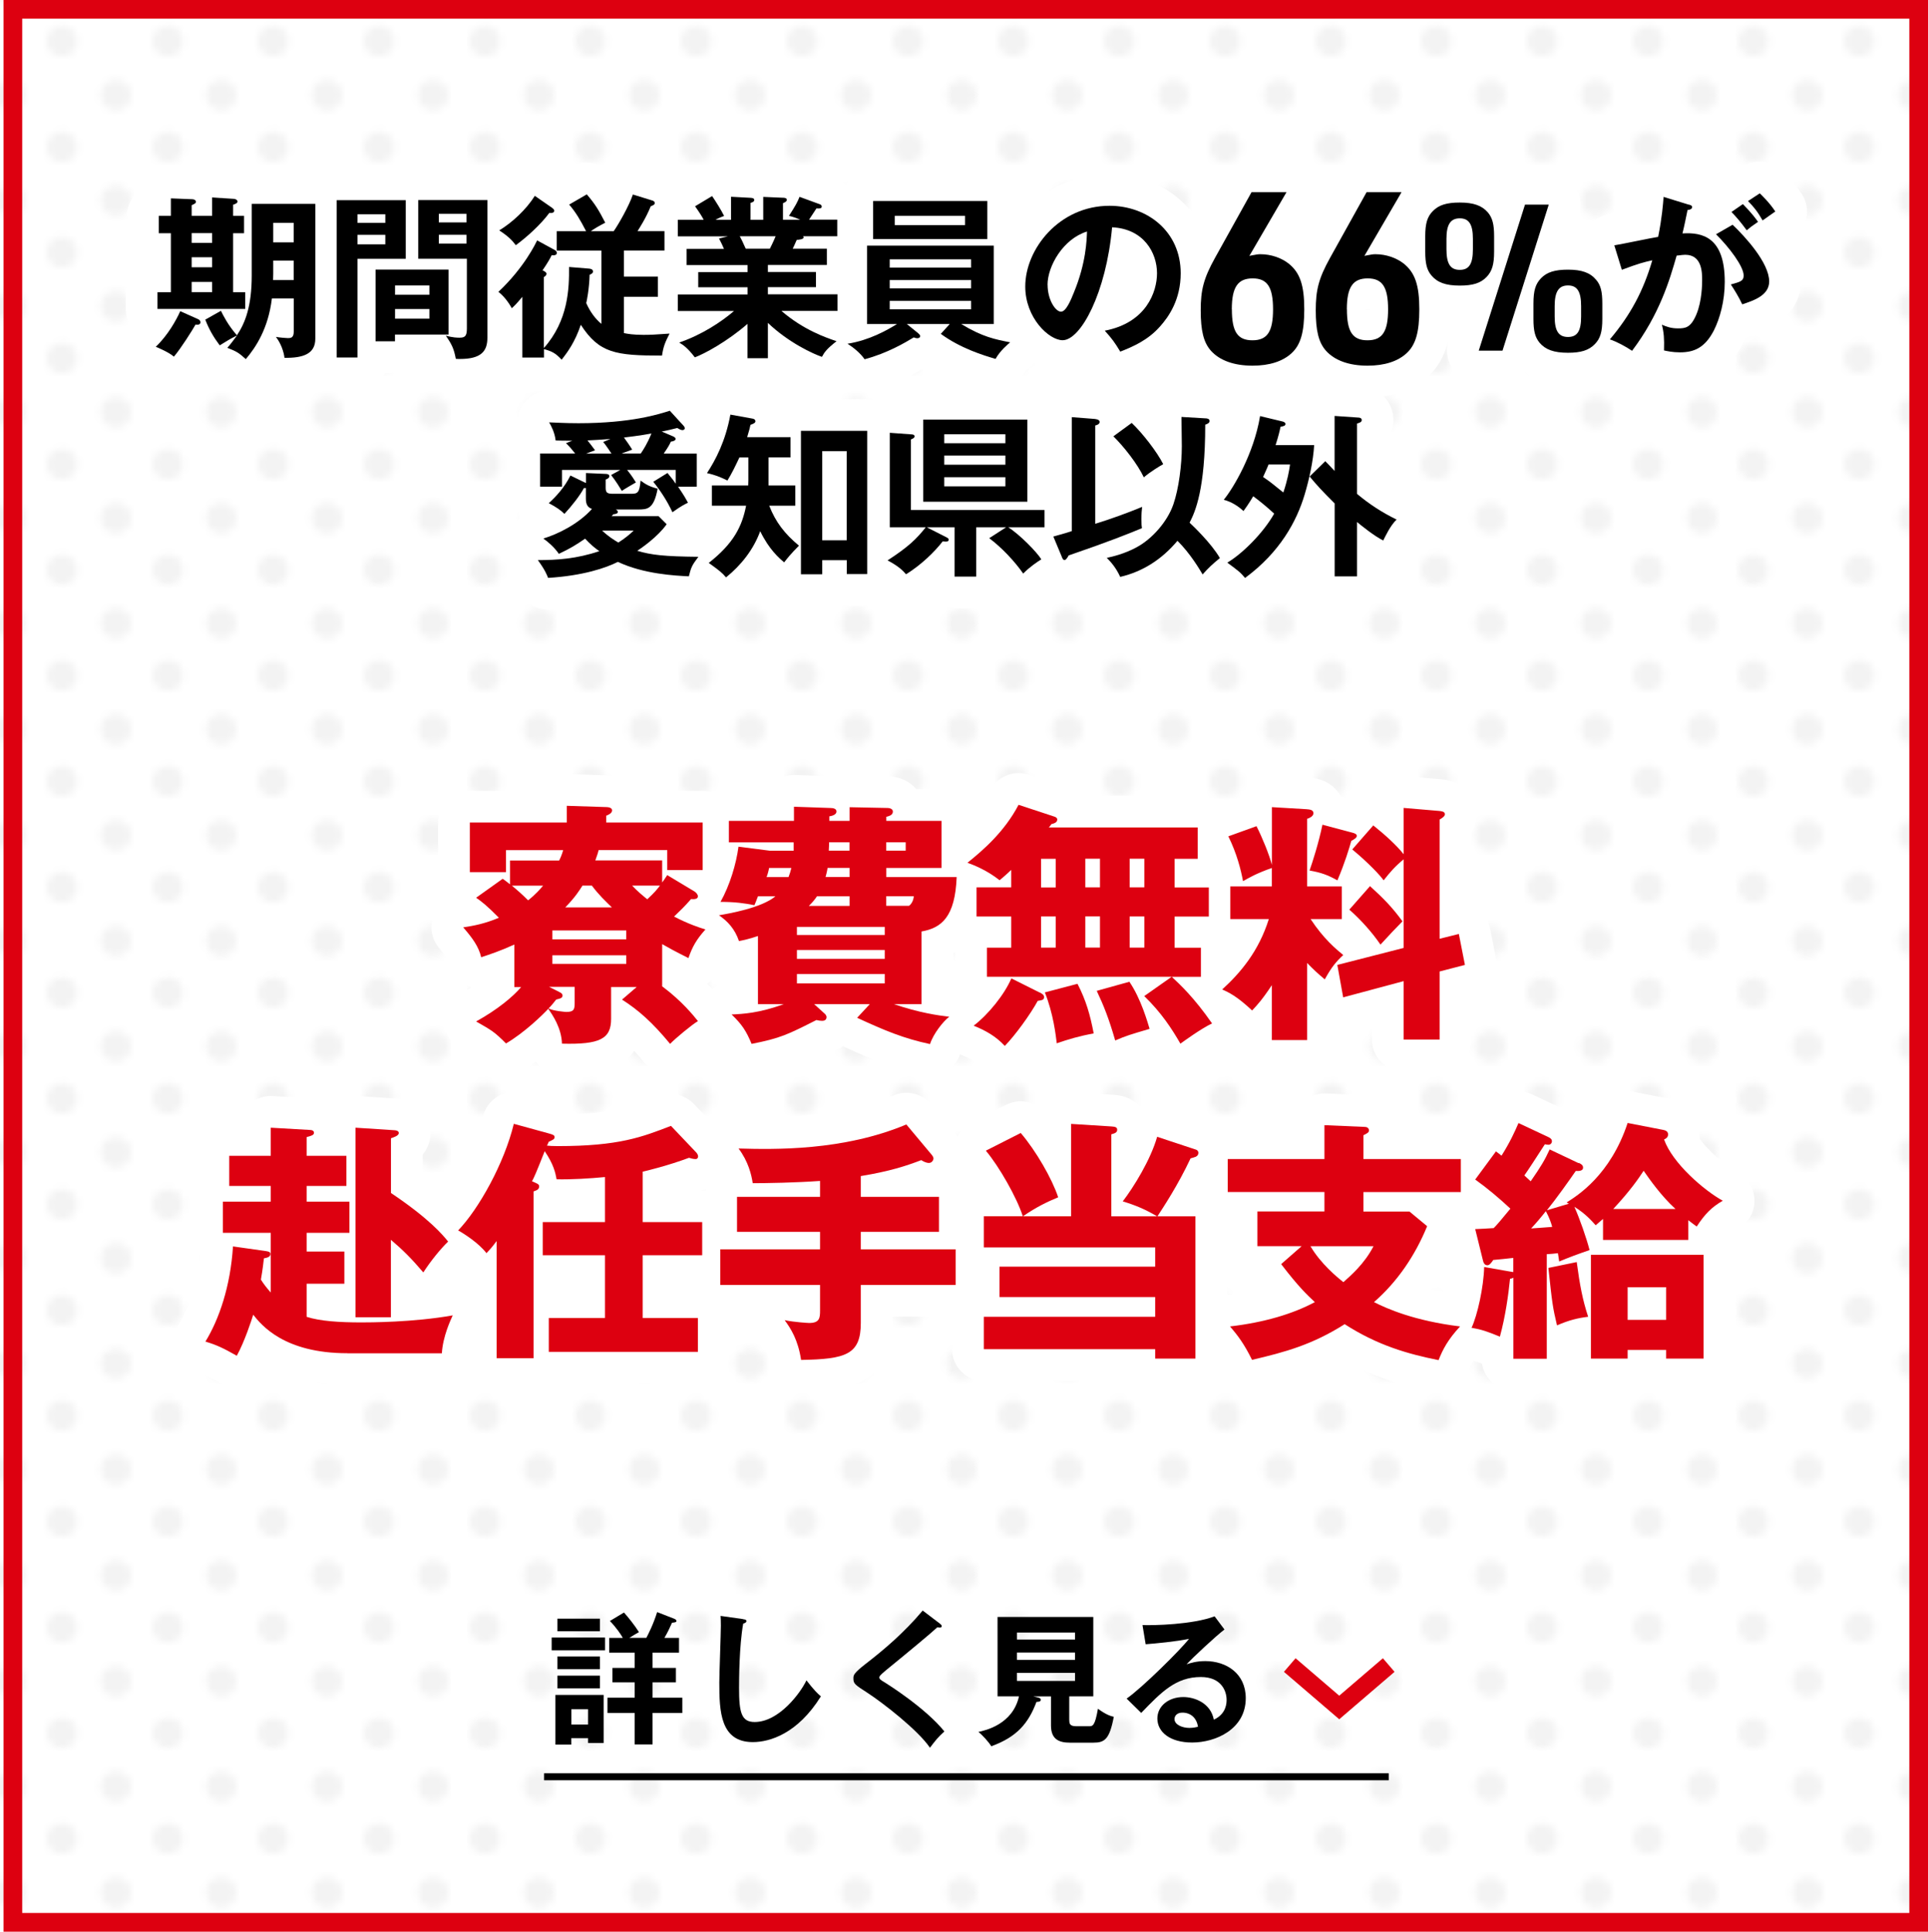 <?xml version="1.0" encoding="UTF-8"?><svg id="_イヤー_2" xmlns="http://www.w3.org/2000/svg" xmlns:xlink="http://www.w3.org/1999/xlink" viewBox="0 0 273.5 274"><defs><style>.cls-1,.cls-2,.cls-3,.cls-4{fill:none;}.cls-5{opacity:.05;}.cls-6{fill:url(#_規パターンスウォッチ_1);}.cls-7{fill:#dd0010;}.cls-2{stroke:#dd0010;stroke-width:2.54px;}.cls-2,.cls-3{stroke-miterlimit:10;}.cls-3{stroke:#000;stroke-width:.99px;}.cls-4{stroke:#fff;stroke-linejoin:round;stroke-width:9px;}</style><pattern id="_規パターンスウォッチ_1" x="0" y="0" width="14.73" height="14.73" patternTransform="translate(-407.42 699.91)" patternUnits="userSpaceOnUse" viewBox="0 0 14.73 14.73"><g><rect class="cls-1" x="0" y="0" width="14.73" height="14.73"/><path d="M9,10.91c0-1.21,.98-2.18,2.18-2.18s2.18,.98,2.18,2.18-.98,2.18-2.18,2.18-2.18-.98-2.18-2.18Z"/><path d="M3.82,1.36c1.21,0,2.18,.98,2.18,2.18s-.98,2.18-2.18,2.18-2.18-.98-2.18-2.18S2.61,1.36,3.82,1.36Z"/></g></pattern></defs><g id="_イヤー_1-2"><g><g class="cls-5"><rect class="cls-6" width="273" height="274"/></g><g><path d="M85.83,232.28v1.81h-7.57v-1.81h7.57Zm-4.79,14.27v.91h-2.25v-7.04h6.84v6.82h-2.21v-.69h-2.37Zm4.06-16.95v1.79h-6.03v-1.79h6.03Zm0,5.36v1.81h-6.03v-1.81h6.03Zm0,2.72v1.81h-6.03v-1.81h6.03Zm-1.68,6.94v-2.17h-2.37v2.17h2.37Zm8.26-12.28c.26-.49,1.01-1.95,1.54-3.67l2.39,.93c.06,.02,.35,.14,.35,.32s-.14,.2-.63,.26c-.32,.73-.63,1.38-1.08,2.15h2.07v2.09h-3.75v2.17h3.31v2.05h-3.31v2.17h4.22v2.17h-4.22v4.46h-2.54v-4.46h-3.86v-2.17h3.86v-2.17h-3.15v-2.05h3.15v-2.17h-3.61v-2.09h1.93c-.26-.47-.87-1.4-1.83-2.4l1.99-1.2c.51,.55,1.54,1.83,2.13,2.78-.3,.18-.67,.37-1.36,.81h2.39Z"/><path d="M105.41,229.68c.32,.04,.47,.06,.47,.28,0,.2-.28,.3-.45,.34-.57,3.15-.59,8.02-.59,9.11,0,3.49,.32,4.85,2.21,4.85,3.45,0,6.51-4.12,7.35-5.91,1.06,1.38,1.62,1.91,2.05,2.27-3.31,5.32-7.27,6.49-9.66,6.49-4.61,0-4.75-4.38-4.75-8.44,0-1.28,.22-6.92,.22-8.08,0-.83-.02-.97-.04-1.38l3.19,.45Z"/><path d="M133.35,230.33c.12,.08,.24,.2,.24,.32,0,.08-.04,.22-.26,.22-.06,0-.18-.02-.37-.04-.81,.77-4.38,3.73-7.33,6.13-.87,.73-.89,.85-.89,.97,0,.24,.18,.37,.79,.73,.32,.2,5.74,3.59,8.44,6.94-.91,.81-1.24,1.24-2.05,2.31-1.73-2.54-6.7-6.37-8.81-7.75-1.85-1.2-2.05-1.32-2.05-2.09,0-.45,.04-.73,1.73-2.05,2.58-1.99,5.48-4.44,8.1-7.57l2.46,1.87Z"/><path d="M151.69,244.01c0,.47,.06,.85,.97,.85h1.81c.53,0,.85,0,1.28-2.48,1.24,.91,1.89,1.06,2.25,1.14-.61,3.23-1.32,3.67-2.9,3.67h-3.33c-1.54,0-2.68-.47-2.68-2.44v-4.12h-2.5l.73,.18c.12,.04,.32,.08,.32,.3,0,.26-.26,.28-.61,.3-1.12,2.98-2.74,4.97-6.41,6.29-.35-.59-1.3-1.64-1.83-2.03,.99-.22,4.87-1.06,5.76-5.05h-3.04v-11.26h13.58v11.26h-3.41v3.37Zm.81-11.45v-.99h-8.24v.99h8.24Zm-8.24,1.85v1.04h8.24v-1.04h-8.24Zm0,2.88v1.14h8.24v-1.14h-8.24Z"/><path d="M173.7,231.14c-1.24,.93-4.61,4.1-5.38,4.93,.53-.16,1.38-.45,2.66-.45,3,0,5.74,1.77,5.74,5.26,0,4.42-4.3,6.29-7.61,6.29-3.13,0-4.93-1.48-4.93-3.41,0-1.75,1.58-3.04,3.69-3.04,1.54,0,3.86,.81,4.32,3.21,1.81-.83,1.81-2.42,1.81-2.82,0-1.18-.69-3.23-3.65-3.23-3.55,0-5.6,2.13-8.46,5.09l-2.07-2.03c2.17-1.5,7.69-6.96,8.85-8.48-1.77,.39-4.85,.67-6.15,.77l-.45-2.72c1.52,.06,7.12-.06,10.23-1.24l1.4,1.87Zm-5.97,11.79c-.75,0-1.12,.45-1.12,.91,0,.81,1.12,1.26,2.11,1.26,.53,0,.97-.1,1.22-.16-.18-1.26-1.04-2.01-2.21-2.01Z"/></g><polyline class="cls-2" points="197 236.18 189.98 242.2 182.96 236.18"/><line class="cls-3" x1="77.18" y1="252.03" x2="197" y2="252.03"/><g><g><g><path class="cls-4" d="M27.74,46.04c-.5,.87-2.05,3.35-3.07,4.55-.75-.65-2.27-1.27-2.57-1.4,1.7-1.62,2.9-3.77,3.47-5.05l2.57,1.15c.17,.08,.3,.25,.3,.42,0,.33-.37,.4-.7,.33Zm-5.4-2.22v-2.37h1.9v-8.37h-1.72v-2.47h1.72v-2.47l3.05,.12c.25,0,.5,.15,.5,.35,0,.22-.12,.27-.6,.5v1.5h2.9v-2.6l3.12,.2c.23,.02,.48,.17,.48,.38,0,.22-.3,.35-.62,.45v1.57h1.55v2.47h-1.55v8.37h1.72v2.37h-12.45Zm7.75-10.75h-2.9v1.38h2.9v-1.38Zm0,3.42h-2.9v1.42h2.9v-1.42Zm0,3.5h-2.9v1.45h2.9v-1.45Zm10.27,10.77c-.1-.85-.5-2.05-1.22-2.97,.6,.1,1.45,.17,1.7,.17,.38,0,.83-.02,.83-.9v-4.72h-3.1c-.52,4.3-2.3,6.95-3.7,8.6-1.05-.95-1.35-1.1-2.62-1.6,.4-.45,.9-1.1,1.37-1.75-.97,.48-1.4,.75-2.45,1.4-.9-1.2-1.5-2.25-2.05-3.65l2.22-1.25c.35,.7,1,2.02,2.27,3.47,1.15-1.72,2.1-4.07,2.1-8.47v-10.17h9.02v19.12c0,2.17-1.72,2.75-4.37,2.72Zm1.3-13.8h-2.9v1.82c0,.12-.02,.8-.02,.95h2.92v-2.77Zm0-5.35h-2.9v2.77h2.9v-2.77Z"/><path class="cls-4" d="M57.56,28.39v8.32h-6.85v14h-2.95V28.39h9.8Zm-2.9,3.22v-1.22h-3.95v1.22h3.95Zm-3.95,1.7v1.35h3.95v-1.35h-3.95Zm12.92,14.15h-7.6v.95h-2.75v-10.17h10.35v9.22Zm-2.72-5.65v-1.32h-4.87v1.32h4.87Zm-4.87,2.02v1.37h4.87v-1.37h-4.87Zm13.1-15.45v19.52c0,1.9-.85,3.02-3.9,3.02-.23,0-.4,0-.58-.02-.27-1.45-.57-2.05-1.42-3.3,.95,.3,1.72,.3,1.92,.3,.77,0,1.07-.18,1.07-1.3v-9.9h-6.9v-8.32h9.8Zm-2.97,3.17v-1.22h-3.92v1.22h3.92Zm-3.92,1.75v1.25h3.92v-1.25h-3.92Z"/><path class="cls-4" d="M85.34,35.54h-6.37v-2.75h4.17c-.8-1.55-1.45-2.67-2.4-3.77l2.5-1.45c1.22,1.42,1.7,2.25,2.62,4.02-1,.52-1.42,.77-2.05,1.2h3.25c.65-.92,2.15-3.52,2.72-5.2l2.75,.85c.15,.05,.35,.12,.35,.37,0,.23-.27,.33-.57,.45-.67,1.67-1.62,3.12-1.87,3.52h3.82v2.75h-5.75v3.7h4.82v2.87h-4.82v5.15c.5,.1,1.3,.25,2.77,.25,1,0,1.55-.03,3.7-.18-.65,1.27-.88,1.85-1.07,3.12-6.57,0-8.9-.33-11.52-4.37-.82,2.45-1.9,3.92-2.72,4.95-.82-.87-1.25-1.15-2.5-1.5v1.2h-3.07v-8.62c-.87,1.05-1.17,1.32-1.5,1.62-.12-.22-.82-1.5-1.9-2.32,3.72-3.5,5.32-6.95,5.5-7.3l2.47,1.35c.1,.05,.32,.18,.32,.43,0,.37-.5,.35-.73,.32-.25,.5-.5,.97-1.3,2.15,.3,.12,.57,.3,.57,.48,0,.2-.17,.35-.38,.47v10.07c3.47-3.9,3.6-8.45,3.57-11.5l2.82,.23c.27,.02,.58,.1,.58,.42,0,.25-.33,.4-.48,.45-.05,2.02-.42,3.82-.48,4.02,.55,1.25,1.32,2.27,2.15,2.95v-10.42Zm-7.02-6.05c.2,.15,.3,.22,.3,.42,0,.22-.27,.35-.7,.3-1.27,1.72-3.35,3.55-4.75,4.57-.5-.67-1.05-1.25-2.35-2.1,1.85-1.12,3.82-2.95,5.05-4.9l2.45,1.7Z"/><path class="cls-4" d="M108.91,50.81h-2.87v-4.87c-2.9,2.52-6.12,4.25-7.47,4.75-1.05-1.37-1.65-1.75-2.22-2.1,3.22-1.1,6-2.95,7.77-4.47h-7.97v-2.35h9.9v-1.02h-7v-2.15h7v-1h-8.65v-2.3h5.3c-.12-.3-.45-1-.7-1.47l1.25-.3h-7.1v-2.35h3.67c-.2-.42-.67-1.15-1.22-1.92l2.42-1.45c.52,.77,1.25,1.92,1.7,2.82-.4,.15-.67,.25-1.22,.55h2.2v-3.27l2.77,.15c.25,.02,.52,.05,.52,.3s-.2,.32-.52,.42v2.4h1.8v-3.25l2.8,.12c.12,0,.55,0,.55,.3,0,.25-.38,.4-.55,.47v2.35h2.45c-.72-.32-1.27-.48-1.6-.55,.95-1.47,1.2-1.95,1.5-2.7l2.92,1.07c.12,.05,.23,.17,.23,.3,0,.32-.38,.3-.75,.27-.17,.25-.9,1.37-1.05,1.6h4v2.35h-4.85c.05,.07,.08,.12,.08,.17,0,.27-.67,.32-.98,.35-.3,.7-.45,1-.57,1.25h4.85v2.3h-8.37v1h6.82v2.15h-6.82v1.02h9.87v2.35h-7.95c3.15,2.72,6.35,3.8,7.82,4.3-1.38,1.08-1.72,1.55-2.07,2.22-1.2-.4-4.72-2-7.67-4.82v5Zm-3.97-17.3c.17,.3,.38,.72,.85,1.77h3.42c.15-.3,.45-.88,.82-1.77h-5.1Z"/><path class="cls-4" d="M134.71,45.96h-6.07l1.6,1.3c.12,.1,.3,.27,.3,.42,0,.17-.17,.3-.4,.3-.15,0-.27-.02-.52-.12-1.15,.7-3.75,2.25-6.97,3.1-.57-.83-1.55-1.65-2.42-2.2,3.1-.5,5.57-1.9,7.02-2.8h-4.25v-11.12h17.97v11.12h-4.62c3.05,1.85,4.8,2.17,6.95,2.6-.27,.22-1.45,1.2-2.07,2.35-1.72-.5-4.97-1.5-7.77-3.55l1.27-1.4Zm5.35-17.45v5.4h-16.2v-5.4h16.2Zm-2.3,9.45v-1.17h-11.55v1.17h11.55Zm-11.55,1.77v1.17h11.55v-1.17h-11.55Zm0,2.95v1.2h11.55v-1.2h-11.55Zm.72-12.07v1.32h9.97v-1.32h-9.97Z"/><path class="cls-4" d="M156.71,46.91c5.9-1.12,7.42-5.52,7.42-8.15,0-2.9-1.87-6.3-6.37-6.52-.85,9.32-4.45,16.02-7.02,16.02-1.92,0-5.3-3.15-5.3-7.62,0-5.32,4.82-11.45,11.95-11.45,5.32,0,10.1,3.6,10.1,9.57,0,3.72-1.67,6.15-2.95,7.57-1.7,1.92-3.77,2.82-5.62,3.55-.75-1.25-1.22-1.9-2.2-2.97Zm-8.1-6.5c0,2.12,1.12,3.8,1.9,3.8,.73,0,1.42-1.7,1.82-2.7,1.77-4.27,1.82-7.52,1.87-8.67-3.4,1.05-5.6,4.92-5.6,7.57Z"/><path class="cls-4" d="M177.54,36.23c.75-.14,.92-.17,1.26-.17,1.5,0,2.96,.51,4.01,1.33,1.6,1.29,2.21,3.06,2.21,6.49,0,3.23-.51,5.03-1.8,6.22-1.26,1.16-3.13,1.77-5.54,1.77-2.65,0-4.69-.75-5.92-2.14-1.02-1.16-1.43-2.82-1.43-5.71s.41-4.52,2.01-7.41l5.2-9.35h4.96l-5.27,9.04,.31-.07Zm-2.79,7.65c0,3.2,.82,4.39,2.92,4.39s2.92-1.22,2.92-4.39-.82-4.39-2.89-4.39-2.96,1.19-2.96,4.39Z"/><path class="cls-4" d="M193.86,36.23c.75-.14,.92-.17,1.26-.17,1.5,0,2.96,.51,4.01,1.33,1.6,1.29,2.21,3.06,2.21,6.49,0,3.23-.51,5.03-1.8,6.22-1.26,1.16-3.13,1.77-5.54,1.77-2.65,0-4.69-.75-5.92-2.14-1.02-1.16-1.43-2.82-1.43-5.71s.41-4.52,2.01-7.41l5.2-9.35h4.96l-5.27,9.04,.31-.07Zm-2.79,7.65c0,3.2,.82,4.39,2.92,4.39s2.92-1.22,2.92-4.39-.82-4.39-2.89-4.39-2.96,1.19-2.96,4.39Z"/><path class="cls-4" d="M202.18,33.52c0-1.83,.29-2.78,1.07-3.57,.84-.87,1.97-1.22,3.83-1.22,1.97,0,3.16,.44,4,1.42,.64,.78,.87,1.68,.87,3.36v2.18c0,1.83-.29,2.78-1.07,3.6-.84,.87-1.94,1.22-3.8,1.22-2,0-3.19-.44-4.03-1.45-.64-.75-.87-1.68-.87-3.37v-2.18Zm6.76,.35c0-2.03-.55-2.9-1.86-2.9s-1.89,.87-1.89,2.9v1.48c0,2.06,.55,2.93,1.89,2.93s1.86-.87,1.86-2.93v-1.48Zm7.4-4.84h3.36l-6.56,20.71h-3.37l6.56-20.71Zm1.19,14.04c0-1.86,.29-2.78,1.07-3.6,.84-.87,1.97-1.22,3.83-1.22,1.97,0,3.16,.44,4,1.45,.64,.75,.87,1.65,.87,3.37v2.18c0,1.83-.29,2.78-1.07,3.57-.84,.87-1.97,1.22-3.8,1.22-2,0-3.19-.44-4.03-1.42-.64-.78-.87-1.68-.87-3.36v-2.18Zm6.76,.35c0-2.06-.55-2.93-1.86-2.93s-1.89,.87-1.89,2.93v1.48c0,2.03,.55,2.9,1.89,2.9s1.86-.87,1.86-2.9v-1.48Z"/><path class="cls-4" d="M239.57,29.02c.27,.07,.47,.15,.47,.35,0,.17-.12,.37-.65,.42-.22,1.07-.47,2.32-.72,3.32,2.87-.18,6,.55,6,6.87,0,2.72-.7,5.22-1.55,6.9-1.27,2.45-2.8,3.1-4.8,3.1-1.07,0-1.77-.17-2.27-.27,.05-1.7-.02-2.55-.3-3.65,.65,.27,1.27,.52,2.27,.52,1.07,0,1.82-.08,2.62-1.97s.82-4.35,.82-4.87c0-1.05,0-3.6-2.4-3.6-.3,0-.38,.03-1.22,.12-.97,3.4-2.4,8.3-6.32,13.5-.92-.62-2.2-1.3-3.15-1.62,2.92-3.45,4.75-6.87,6.02-11.22-1.2,.27-1.92,.45-4.32,1.35l-1.07-3.47c1-.15,5.32-1.07,6.22-1.2,.55-2.72,.7-4.7,.77-5.67l3.57,1.1Zm6.2,2.85c1.75,1.65,5.2,5.4,5.2,8.05,0,1.97-2.15,2.7-3.82,3.25-.43-.95-1.2-2.2-1.62-2.82,1.38-.38,1.82-.5,1.82-1.27,0-1.3-2.07-4.02-3.92-5.85l2.35-1.35Zm1.47-2.92c1.3,1.32,1.87,2.12,2.15,2.52-.72,.48-1.1,.77-1.6,1.2-.9-1.22-1.5-1.92-2.17-2.6l1.62-1.12Zm2.4-1.52c.33,.32,1.38,1.32,2.2,2.57-.7,.48-.82,.58-1.8,1.27-.72-1.27-1.3-1.97-2.07-2.75l1.67-1.1Z"/><path class="cls-4" d="M93.42,73.21l1.15,1.15c-1.27,1.8-3.6,3.4-4.17,3.77,2.02,.6,3.82,.8,8.67,.85-.95,1.27-1.02,1.47-1.35,2.77-2-.1-6.4-.32-10.07-2.05-1.67,.85-4.95,1.97-9.9,2.27-.15-.4-.43-1.12-1.45-2.52,2.67,0,5.5-.18,8.72-1.27-.65-.45-1.25-.95-2.02-1.77-1.32,.9-2.07,1.37-3.72,2.15-.62-.9-1.47-1.65-2.2-2.17,2.12-.65,4.97-2.07,6.9-4.2-.57-.2-.87-.57-.87-1.47v-1.5c-.05,.02-.2,.02-.27,0-.55,1.05-1.77,2.6-2.77,3.67-.57-.55-1.1-.92-2.22-1.52,.97-.88,2.2-2.17,3.07-3.92l2.2,1.07v-1.42l2.77,.12c.15,0,.55,.02,.55,.32,0,.25-.27,.4-.52,.48v1.17c0,.67,.2,.85,1,.85h2.65c.9,0,1.15-.17,1.3-1.87,.75,.55,1.27,.85,2.42,1.15-.55,2.95-1.47,2.95-2.87,2.95h-3.07c.15,.07,.3,.2,.3,.35,0,.2-.27,.3-.65,.33-.08,.1-.15,.2-.25,.27h6.7Zm5.42-8.87v4.7h-2.65c.82,1.2,1.1,1.7,1.4,2.27-.4,.2-.87,.4-2.2,1.35-.77-1.67-1.82-3.22-2.72-4.32l2.02-1.25c.72,.88,.97,1.22,1.17,1.52v-1.95h-6.9c.62,.75,1,1.37,1.25,1.77-.47,.27-1.6,.92-2,1.2-.27-.45-.85-1.4-1.52-2.25l1.3-.72h-8.27v2.37h-3.1v-4.7h4.97c-.47-.6-.7-.87-1.3-1.47l.9-.35c-1.17,0-1.5,0-2.37-.03-.12-1.12-.65-2.12-.92-2.57,.75,.02,2.22,.12,4.17,.12,7.5,0,11.47-1.3,12.95-1.77l1.92,2.1c.12,.12,.2,.27,.2,.4,0,.15-.17,.25-.32,.25-.23,0-.5-.15-.75-.3-.77,.2-1.35,.33-2.2,.5l1.52,.65c.12,.05,.45,.17,.45,.4s-.35,.35-.67,.38c-.25,.55-.45,.87-1.02,1.7h4.7Zm-12.1,0c-.1-.15-.75-1.15-1.17-1.65l1.02-.42c-1.67,.12-2.27,.15-3.25,.2,.32,.4,.77,.98,1.07,1.4l-1.27,.47h3.6Zm-1.32,10.92c.82,.8,1.7,1.35,2.3,1.7,1.12-.72,1.7-1.25,2.17-1.7h-4.47Zm5.47-10.92c.35-.52,.92-1.37,1.52-2.85-.23,.05-1.75,.32-3.9,.57,.2,.25,.98,1.38,1.17,1.72l-1.52,.55h2.72Z"/><path class="cls-4" d="M109.02,68.86h3.8v2.87h-3.7c.9,2.32,2.2,4,4.22,5.67-1.22,1.23-1.62,1.75-2.1,2.37-.77-.65-2.15-1.85-3.4-4.42-.95,2.6-2.7,4.82-4.85,6.55-.55-.65-.87-.92-2.45-2.05,3.52-2.77,4.72-5.15,5.3-8.12h-4.85v-2.87h5.15c0-.22,.02-.5,.02-.75v-3.22h-1.27c-.55,1.17-1.12,2.35-1.7,3.27-1.12-.55-1.8-.8-2.9-1.05,1.22-1.87,2.62-4.5,3.32-8.3l3.15,.57c.15,.02,.4,.12,.4,.38,0,.23-.28,.35-.7,.5-.07,.35-.15,.7-.47,1.75h6.15v2.87h-3.12v3.97Zm7.62,10.6v2h-3.02v-20.35h9.4v20.32h-2.9v-1.97h-3.47Zm3.47-2.82v-12.65h-3.47v12.65h3.47Z"/><path class="cls-4" d="M126.22,74.79v-13.4l3.17,.23c.2,.02,.35,.1,.35,.27,0,.23-.25,.32-.52,.45v10h18.95v2.45h-5.15c1.6,1,4.07,3.52,4.7,4.55-.6,.38-1.62,1.05-2.57,2.02-1.2-1.72-3-3.65-4.82-5.02l2.4-1.55h-4.25v7h-3.07v-7h-3.95l2.85,1.45c.17,.1,.27,.17,.27,.32,0,.25-.27,.32-.85,.23-1.2,1.55-3.1,3.37-5.2,4.67-.45-.52-1.02-1.12-2.62-1.97,3-1.95,4.1-3.05,5.42-4.7h-5.1Zm19.52-15.27v11.65h-14.77v-11.65h14.77Zm-3.12,3.35v-1.27h-8.67v1.27h8.67Zm-8.67,1.75v1.3h8.67v-1.3h-8.67Zm0,3.07v1.3h8.67v-1.3h-8.67Z"/><path class="cls-4" d="M149.42,76.11c1.6-.45,2.2-.62,2.62-.77v-16.17l3.2,.25c.25,.03,.75,.08,.75,.43,0,.32-.38,.45-.62,.5v13.95c2.25-.7,4.47-1.5,6.65-2.4-.05,.48-.1,.8-.1,1.75,0,.7,.02,.97,.07,1.27-1.8,.75-4.65,1.9-10.4,3.87-.12,.25-.38,.65-.57,.65-.23,0-.33-.27-.42-.52l-1.17-2.8Zm21.57-16.77c.15,0,.6,.02,.6,.38,0,.3-.4,.45-.62,.52,0,9.22-1.42,12.35-2.22,13.9,.45,.42,3.07,2.9,4.3,5.02-1.07,.87-1.65,1.42-2.45,2.32-.43-.72-1.75-2.97-3.57-4.77-2.2,2.62-4.9,4.37-8.12,5.12-.62-1.35-1.32-2.1-1.9-2.7,.8-.17,2.5-.57,4.17-1.47,2.22-1.17,4.42-3.65,5.27-6.12,.77-2.22,1.2-5.62,1.2-8.25,0-.6-.05-3.5-.05-4.15l3.4,.2Zm-10.45,.65c1.55,1.47,3.6,4.12,4.47,5.85-.45,.25-1.8,1.05-2.75,1.87-.9-1.9-2.82-4.35-4.32-5.82l2.6-1.9Z"/><path class="cls-4" d="M181.95,59.79c.12,.02,.4,.15,.4,.33,0,.27-.2,.32-.7,.42-.12,.6-.3,1.35-.7,2.6h5.47c-.12,2.22-.7,4.85-1.35,7.02-1.12,3.75-3.47,8.15-8.45,11.82-.67-.8-.87-.95-2.52-2.17,2.12-1.25,5.1-4.2,6.65-6.95-.85-.8-2-1.75-2.97-2.47-.65,1.1-1.15,1.77-1.38,2.1-.8-.73-1.7-1.3-2.8-1.6,1.32-1.6,4.25-6.47,5.15-11.87l3.2,.77Zm-2,6.1c-.23,.6-.55,1.25-.77,1.77,.98,.67,1.27,.9,2.87,2.2,.6-1.8,.82-3.05,.95-3.97h-3.05Zm12.55,15.87h-3.17v-10.35c-1.92-1.92-2.42-2.47-3.55-3.82l2.22-2.17c.33,.33,.43,.43,1.32,1.38v-7.8l3.35,.23c.17,0,.5,.05,.5,.35s-.27,.37-.67,.5v9.97c1.72,1.45,3.6,2.67,5.62,3.65-.9,.83-1.67,2.52-1.9,2.97-1.37-.7-2.97-2.02-3.72-2.62v7.72Z"/></g><g><path d="M27.74,46.04c-.5,.87-2.05,3.35-3.07,4.55-.75-.65-2.27-1.27-2.57-1.4,1.7-1.62,2.9-3.77,3.47-5.05l2.57,1.15c.17,.08,.3,.25,.3,.42,0,.33-.37,.4-.7,.33Zm-5.4-2.22v-2.37h1.9v-8.37h-1.72v-2.47h1.72v-2.47l3.05,.12c.25,0,.5,.15,.5,.35,0,.22-.12,.27-.6,.5v1.5h2.9v-2.6l3.12,.2c.23,.02,.48,.17,.48,.38,0,.22-.3,.35-.62,.45v1.57h1.55v2.47h-1.55v8.37h1.72v2.37h-12.45Zm7.75-10.75h-2.9v1.38h2.9v-1.38Zm0,3.42h-2.9v1.42h2.9v-1.42Zm0,3.5h-2.9v1.45h2.9v-1.45Zm10.27,10.77c-.1-.85-.5-2.05-1.22-2.97,.6,.1,1.45,.17,1.7,.17,.38,0,.83-.02,.83-.9v-4.72h-3.1c-.52,4.3-2.3,6.95-3.7,8.6-1.05-.95-1.35-1.1-2.62-1.6,.4-.45,.9-1.1,1.37-1.75-.97,.48-1.4,.75-2.45,1.4-.9-1.2-1.5-2.25-2.05-3.65l2.22-1.25c.35,.7,1,2.02,2.27,3.47,1.15-1.72,2.1-4.07,2.1-8.47v-10.17h9.02v19.12c0,2.17-1.72,2.75-4.37,2.72Zm1.3-13.8h-2.9v1.82c0,.12-.02,.8-.02,.95h2.92v-2.77Zm0-5.35h-2.9v2.77h2.9v-2.77Z"/><path d="M57.56,28.39v8.32h-6.85v14h-2.95V28.39h9.8Zm-2.9,3.22v-1.22h-3.95v1.22h3.95Zm-3.95,1.7v1.35h3.95v-1.35h-3.95Zm12.92,14.15h-7.6v.95h-2.75v-10.17h10.35v9.22Zm-2.72-5.65v-1.32h-4.87v1.32h4.87Zm-4.87,2.02v1.37h4.87v-1.37h-4.87Zm13.1-15.45v19.52c0,1.9-.85,3.02-3.9,3.02-.23,0-.4,0-.58-.02-.27-1.45-.57-2.05-1.42-3.3,.95,.3,1.72,.3,1.92,.3,.77,0,1.07-.18,1.07-1.3v-9.9h-6.9v-8.32h9.8Zm-2.97,3.17v-1.22h-3.92v1.22h3.92Zm-3.92,1.75v1.25h3.92v-1.25h-3.92Z"/><path d="M85.34,35.54h-6.37v-2.75h4.17c-.8-1.55-1.45-2.67-2.4-3.77l2.5-1.45c1.22,1.42,1.7,2.25,2.62,4.02-1,.52-1.42,.77-2.05,1.2h3.25c.65-.92,2.15-3.52,2.72-5.2l2.75,.85c.15,.05,.35,.12,.35,.37,0,.23-.27,.33-.57,.45-.67,1.67-1.62,3.12-1.87,3.52h3.82v2.75h-5.75v3.7h4.82v2.87h-4.82v5.15c.5,.1,1.3,.25,2.77,.25,1,0,1.55-.03,3.7-.18-.65,1.27-.88,1.85-1.07,3.12-6.57,0-8.9-.33-11.52-4.37-.82,2.45-1.9,3.92-2.72,4.95-.82-.87-1.25-1.15-2.5-1.5v1.2h-3.07v-8.62c-.87,1.05-1.17,1.32-1.5,1.62-.12-.22-.82-1.5-1.9-2.32,3.72-3.5,5.32-6.95,5.5-7.3l2.47,1.35c.1,.05,.32,.18,.32,.43,0,.37-.5,.35-.73,.32-.25,.5-.5,.97-1.3,2.15,.3,.12,.57,.3,.57,.48,0,.2-.17,.35-.38,.47v10.07c3.47-3.9,3.6-8.45,3.57-11.5l2.82,.23c.27,.02,.58,.1,.58,.42,0,.25-.33,.4-.48,.45-.05,2.02-.42,3.82-.48,4.02,.55,1.25,1.32,2.27,2.15,2.95v-10.42Zm-7.02-6.05c.2,.15,.3,.22,.3,.42,0,.22-.27,.35-.7,.3-1.27,1.72-3.35,3.55-4.75,4.57-.5-.67-1.05-1.25-2.35-2.1,1.85-1.12,3.82-2.95,5.05-4.9l2.45,1.7Z"/><path d="M108.91,50.81h-2.87v-4.87c-2.9,2.52-6.12,4.25-7.47,4.75-1.05-1.37-1.65-1.75-2.22-2.1,3.22-1.1,6-2.95,7.77-4.47h-7.97v-2.35h9.9v-1.02h-7v-2.15h7v-1h-8.65v-2.3h5.3c-.12-.3-.45-1-.7-1.47l1.25-.3h-7.1v-2.35h3.67c-.2-.42-.67-1.15-1.22-1.92l2.42-1.45c.52,.77,1.25,1.92,1.7,2.82-.4,.15-.67,.25-1.22,.55h2.2v-3.27l2.77,.15c.25,.02,.52,.05,.52,.3s-.2,.32-.52,.42v2.4h1.8v-3.25l2.8,.12c.12,0,.55,0,.55,.3,0,.25-.38,.4-.55,.47v2.35h2.45c-.72-.32-1.27-.48-1.6-.55,.95-1.47,1.2-1.95,1.5-2.7l2.92,1.07c.12,.05,.23,.17,.23,.3,0,.32-.38,.3-.75,.27-.17,.25-.9,1.37-1.05,1.6h4v2.35h-4.85c.05,.07,.08,.12,.08,.17,0,.27-.67,.32-.98,.35-.3,.7-.45,1-.57,1.25h4.85v2.3h-8.37v1h6.82v2.15h-6.82v1.02h9.87v2.35h-7.95c3.15,2.72,6.35,3.8,7.82,4.3-1.38,1.08-1.72,1.55-2.07,2.22-1.2-.4-4.72-2-7.67-4.82v5Zm-3.97-17.3c.17,.3,.38,.72,.85,1.77h3.42c.15-.3,.45-.88,.82-1.77h-5.1Z"/><path d="M134.71,45.96h-6.07l1.6,1.3c.12,.1,.3,.27,.3,.42,0,.17-.17,.3-.4,.3-.15,0-.27-.02-.52-.12-1.15,.7-3.75,2.25-6.97,3.1-.57-.83-1.55-1.65-2.42-2.2,3.1-.5,5.57-1.9,7.02-2.8h-4.25v-11.12h17.97v11.12h-4.62c3.05,1.85,4.8,2.17,6.95,2.6-.27,.22-1.45,1.2-2.07,2.35-1.72-.5-4.97-1.5-7.77-3.55l1.27-1.4Zm5.35-17.45v5.4h-16.2v-5.4h16.2Zm-2.3,9.45v-1.17h-11.55v1.17h11.55Zm-11.55,1.77v1.17h11.55v-1.17h-11.55Zm0,2.95v1.2h11.55v-1.2h-11.55Zm.72-12.07v1.32h9.97v-1.32h-9.97Z"/><path d="M156.71,46.91c5.9-1.12,7.42-5.52,7.42-8.15,0-2.9-1.87-6.3-6.37-6.52-.85,9.32-4.45,16.02-7.02,16.02-1.92,0-5.3-3.15-5.3-7.62,0-5.32,4.82-11.45,11.95-11.45,5.32,0,10.1,3.6,10.1,9.57,0,3.72-1.67,6.15-2.95,7.57-1.7,1.92-3.77,2.82-5.62,3.55-.75-1.25-1.22-1.9-2.2-2.97Zm-8.1-6.5c0,2.12,1.12,3.8,1.9,3.8,.73,0,1.42-1.7,1.82-2.7,1.77-4.27,1.82-7.52,1.87-8.67-3.4,1.05-5.6,4.92-5.6,7.57Z"/><path d="M177.54,36.23c.75-.14,.92-.17,1.26-.17,1.5,0,2.96,.51,4.01,1.33,1.6,1.29,2.21,3.06,2.21,6.49,0,3.23-.51,5.03-1.8,6.22-1.26,1.16-3.13,1.77-5.54,1.77-2.65,0-4.69-.75-5.92-2.14-1.02-1.16-1.43-2.82-1.43-5.71s.41-4.52,2.01-7.41l5.2-9.35h4.96l-5.27,9.04,.31-.07Zm-2.79,7.65c0,3.2,.82,4.39,2.92,4.39s2.92-1.22,2.92-4.39-.82-4.39-2.89-4.39-2.96,1.19-2.96,4.39Z"/><path d="M193.86,36.23c.75-.14,.92-.17,1.26-.17,1.5,0,2.96,.51,4.01,1.33,1.6,1.29,2.21,3.06,2.21,6.49,0,3.23-.51,5.03-1.8,6.22-1.26,1.16-3.13,1.77-5.54,1.77-2.65,0-4.69-.75-5.92-2.14-1.02-1.16-1.43-2.82-1.43-5.71s.41-4.52,2.01-7.41l5.2-9.35h4.96l-5.27,9.04,.31-.07Zm-2.79,7.65c0,3.2,.82,4.39,2.92,4.39s2.92-1.22,2.92-4.39-.82-4.39-2.89-4.39-2.96,1.19-2.96,4.39Z"/><path d="M202.18,33.52c0-1.83,.29-2.78,1.07-3.57,.84-.87,1.97-1.22,3.83-1.22,1.97,0,3.16,.44,4,1.42,.64,.78,.87,1.68,.87,3.36v2.18c0,1.83-.29,2.78-1.07,3.6-.84,.87-1.94,1.22-3.8,1.22-2,0-3.19-.44-4.03-1.45-.64-.75-.87-1.68-.87-3.37v-2.18Zm6.76,.35c0-2.03-.55-2.9-1.86-2.9s-1.89,.87-1.89,2.9v1.48c0,2.06,.55,2.93,1.89,2.93s1.86-.87,1.86-2.93v-1.48Zm7.4-4.84h3.36l-6.56,20.71h-3.37l6.56-20.71Zm1.19,14.04c0-1.86,.29-2.78,1.07-3.6,.84-.87,1.97-1.22,3.83-1.22,1.97,0,3.16,.44,4,1.45,.64,.75,.87,1.65,.87,3.37v2.18c0,1.83-.29,2.78-1.07,3.57-.84,.87-1.97,1.22-3.8,1.22-2,0-3.19-.44-4.03-1.42-.64-.78-.87-1.68-.87-3.36v-2.18Zm6.76,.35c0-2.06-.55-2.93-1.86-2.93s-1.89,.87-1.89,2.93v1.48c0,2.03,.55,2.9,1.89,2.9s1.86-.87,1.86-2.9v-1.48Z"/><path d="M239.57,29.02c.27,.07,.47,.15,.47,.35,0,.17-.12,.37-.65,.42-.22,1.07-.47,2.32-.72,3.32,2.87-.18,6,.55,6,6.87,0,2.72-.7,5.22-1.55,6.9-1.27,2.45-2.8,3.1-4.8,3.1-1.07,0-1.77-.17-2.27-.27,.05-1.7-.02-2.55-.3-3.65,.65,.27,1.27,.52,2.27,.52,1.07,0,1.82-.08,2.62-1.97s.82-4.35,.82-4.87c0-1.05,0-3.6-2.4-3.6-.3,0-.38,.03-1.22,.12-.97,3.4-2.4,8.3-6.32,13.5-.92-.62-2.2-1.3-3.15-1.62,2.92-3.45,4.75-6.87,6.02-11.22-1.2,.27-1.92,.45-4.32,1.35l-1.07-3.47c1-.15,5.32-1.07,6.22-1.2,.55-2.72,.7-4.7,.77-5.67l3.57,1.1Zm6.2,2.85c1.75,1.65,5.2,5.4,5.2,8.05,0,1.97-2.15,2.7-3.82,3.25-.43-.95-1.2-2.2-1.62-2.82,1.38-.38,1.82-.5,1.82-1.27,0-1.3-2.07-4.02-3.92-5.85l2.35-1.35Zm1.47-2.92c1.3,1.32,1.87,2.12,2.15,2.52-.72,.48-1.1,.77-1.6,1.2-.9-1.22-1.5-1.92-2.17-2.6l1.62-1.12Zm2.4-1.52c.33,.32,1.38,1.32,2.2,2.57-.7,.48-.82,.58-1.8,1.27-.72-1.27-1.3-1.97-2.07-2.75l1.67-1.1Z"/><path d="M93.42,73.21l1.15,1.15c-1.27,1.8-3.6,3.4-4.17,3.77,2.02,.6,3.82,.8,8.67,.85-.95,1.27-1.02,1.47-1.35,2.77-2-.1-6.4-.32-10.07-2.05-1.67,.85-4.95,1.97-9.9,2.27-.15-.4-.43-1.12-1.45-2.52,2.67,0,5.5-.18,8.72-1.27-.65-.45-1.25-.95-2.02-1.77-1.32,.9-2.07,1.37-3.72,2.15-.62-.9-1.47-1.65-2.2-2.17,2.12-.65,4.97-2.07,6.9-4.2-.57-.2-.87-.57-.87-1.47v-1.5c-.05,.02-.2,.02-.27,0-.55,1.05-1.77,2.6-2.77,3.67-.57-.55-1.1-.92-2.22-1.52,.97-.88,2.2-2.17,3.07-3.92l2.2,1.07v-1.42l2.77,.12c.15,0,.55,.02,.55,.32,0,.25-.27,.4-.52,.48v1.17c0,.67,.2,.85,1,.85h2.65c.9,0,1.15-.17,1.3-1.87,.75,.55,1.27,.85,2.42,1.15-.55,2.95-1.47,2.95-2.87,2.95h-3.07c.15,.07,.3,.2,.3,.35,0,.2-.27,.3-.65,.33-.08,.1-.15,.2-.25,.27h6.7Zm5.42-8.87v4.7h-2.65c.82,1.2,1.1,1.7,1.4,2.27-.4,.2-.87,.4-2.2,1.35-.77-1.67-1.82-3.22-2.72-4.32l2.02-1.25c.72,.88,.97,1.22,1.17,1.52v-1.95h-6.9c.62,.75,1,1.37,1.25,1.77-.47,.27-1.6,.92-2,1.2-.27-.45-.85-1.4-1.52-2.25l1.3-.72h-8.27v2.37h-3.1v-4.7h4.97c-.47-.6-.7-.87-1.3-1.47l.9-.35c-1.17,0-1.5,0-2.37-.03-.12-1.12-.65-2.12-.92-2.57,.75,.02,2.22,.12,4.17,.12,7.5,0,11.47-1.3,12.95-1.77l1.92,2.1c.12,.12,.2,.27,.2,.4,0,.15-.17,.25-.32,.25-.23,0-.5-.15-.75-.3-.77,.2-1.35,.33-2.2,.5l1.52,.65c.12,.05,.45,.17,.45,.4s-.35,.35-.67,.38c-.25,.55-.45,.87-1.02,1.7h4.7Zm-12.1,0c-.1-.15-.75-1.15-1.17-1.65l1.02-.42c-1.67,.12-2.27,.15-3.25,.2,.32,.4,.77,.98,1.07,1.4l-1.27,.47h3.6Zm-1.32,10.92c.82,.8,1.7,1.35,2.3,1.7,1.12-.72,1.7-1.25,2.17-1.7h-4.47Zm5.47-10.92c.35-.52,.92-1.37,1.52-2.85-.23,.05-1.75,.32-3.9,.57,.2,.25,.98,1.38,1.17,1.72l-1.52,.55h2.72Z"/><path d="M109.02,68.86h3.8v2.87h-3.7c.9,2.32,2.2,4,4.22,5.67-1.22,1.23-1.62,1.75-2.1,2.37-.77-.65-2.15-1.85-3.4-4.42-.95,2.6-2.7,4.82-4.85,6.55-.55-.65-.87-.92-2.45-2.05,3.52-2.77,4.72-5.15,5.3-8.12h-4.85v-2.87h5.15c0-.22,.02-.5,.02-.75v-3.22h-1.27c-.55,1.17-1.12,2.35-1.7,3.27-1.12-.55-1.8-.8-2.9-1.05,1.22-1.87,2.62-4.5,3.32-8.3l3.15,.57c.15,.02,.4,.12,.4,.38,0,.23-.28,.35-.7,.5-.07,.35-.15,.7-.47,1.75h6.15v2.87h-3.12v3.97Zm7.62,10.6v2h-3.02v-20.35h9.4v20.32h-2.9v-1.97h-3.47Zm3.47-2.82v-12.65h-3.47v12.65h3.47Z"/><path d="M126.22,74.79v-13.4l3.17,.23c.2,.02,.35,.1,.35,.27,0,.23-.25,.32-.52,.45v10h18.95v2.45h-5.15c1.6,1,4.07,3.52,4.7,4.55-.6,.38-1.62,1.05-2.57,2.02-1.2-1.72-3-3.65-4.82-5.02l2.4-1.55h-4.25v7h-3.07v-7h-3.95l2.85,1.45c.17,.1,.27,.17,.27,.32,0,.25-.27,.32-.85,.23-1.2,1.55-3.1,3.37-5.2,4.67-.45-.52-1.02-1.12-2.62-1.97,3-1.95,4.1-3.05,5.42-4.7h-5.1Zm19.52-15.27v11.65h-14.77v-11.65h14.77Zm-3.12,3.35v-1.27h-8.67v1.27h8.67Zm-8.67,1.75v1.3h8.67v-1.3h-8.67Zm0,3.07v1.3h8.67v-1.3h-8.67Z"/><path d="M149.42,76.11c1.6-.45,2.2-.62,2.62-.77v-16.17l3.2,.25c.25,.03,.75,.08,.75,.43,0,.32-.38,.45-.62,.5v13.95c2.25-.7,4.47-1.5,6.65-2.4-.05,.48-.1,.8-.1,1.75,0,.7,.02,.97,.07,1.27-1.8,.75-4.65,1.9-10.4,3.87-.12,.25-.38,.65-.57,.65-.23,0-.33-.27-.42-.52l-1.17-2.8Zm21.57-16.77c.15,0,.6,.02,.6,.38,0,.3-.4,.45-.62,.52,0,9.22-1.42,12.35-2.22,13.9,.45,.42,3.07,2.9,4.3,5.02-1.07,.87-1.65,1.42-2.45,2.32-.43-.72-1.75-2.97-3.57-4.77-2.2,2.62-4.9,4.37-8.12,5.12-.62-1.35-1.32-2.1-1.9-2.7,.8-.17,2.5-.57,4.17-1.47,2.22-1.17,4.42-3.65,5.27-6.12,.77-2.22,1.2-5.62,1.2-8.25,0-.6-.05-3.5-.05-4.15l3.4,.2Zm-10.45,.65c1.55,1.47,3.6,4.12,4.47,5.85-.45,.25-1.8,1.05-2.75,1.87-.9-1.9-2.82-4.35-4.32-5.82l2.6-1.9Z"/><path d="M181.95,59.79c.12,.02,.4,.15,.4,.33,0,.27-.2,.32-.7,.42-.12,.6-.3,1.35-.7,2.6h5.47c-.12,2.22-.7,4.85-1.35,7.02-1.12,3.75-3.47,8.15-8.45,11.82-.67-.8-.87-.95-2.52-2.17,2.12-1.25,5.1-4.2,6.65-6.95-.85-.8-2-1.75-2.97-2.47-.65,1.1-1.15,1.77-1.38,2.1-.8-.73-1.7-1.3-2.8-1.6,1.32-1.6,4.25-6.47,5.15-11.87l3.2,.77Zm-2,6.1c-.23,.6-.55,1.25-.77,1.77,.98,.67,1.27,.9,2.87,2.2,.6-1.8,.82-3.05,.95-3.97h-3.05Zm12.55,15.87h-3.17v-10.35c-1.92-1.92-2.42-2.47-3.55-3.82l2.22-2.17c.33,.33,.43,.43,1.32,1.38v-7.8l3.35,.23c.17,0,.5,.05,.5,.35s-.27,.37-.67,.5v9.97c1.72,1.45,3.6,2.67,5.62,3.65-.9,.83-1.67,2.52-1.9,2.97-1.37-.7-2.97-2.02-3.72-2.62v7.72Z"/></g></g><path class="cls-7" d="M270.85,2.65V271.35H3.15V2.65H270.85M273.5,0H.5V274H273.5V0h0Z"/><g><g><path class="cls-4" d="M93.95,139.92c2.84,2.12,4.45,4.17,5.06,4.92-.86,.5-3.27,2.51-3.95,3.23-2.55-3.09-4.52-4.81-6.82-6.28l2.08-1.79h-3.63v4.52c0,2.84-1.58,3.66-6.97,3.52-.07-2.26-1.36-4.09-1.94-4.95-.79,.86-3.41,3.41-6,4.92-1.65-1.65-1.98-1.83-4.24-3.12,3.05-1.69,5.24-3.52,6.39-4.88h-.97v-6.03c-1.97,.9-3.59,1.44-4.7,1.8-.36-1.51-1.19-2.66-2.55-4.24,1.44-.21,3.02-.5,5.06-1.36-1.76-1.79-2.55-2.37-3.23-2.84l3.77-2.69c.4,.29,.5,.36,1.04,.79v-3.38h6.97c.18-.36,.36-.75,.57-1.47h-8.11v3.12h-5.13v-7.04h13.75v-2.37l5.6,.18c.18,0,.83,.04,.83,.47,0,.4-.54,.65-.83,.75v.97h13.68v6.75h-5.03v-2.84h-9.73c-.07,.29-.14,.57-.47,1.47h9.48v3.12c.18-.22,.32-.43,.72-1.04l3.88,2.33c.18,.11,.47,.4,.47,.68,0,.39-.47,.43-.97,.39-.97,1.11-1.44,1.54-2.41,2.48,1.98,1.04,3.73,1.62,4.45,1.83-1.29,1.44-1.87,2.48-2.41,4.06-1.94-.97-2.91-1.51-3.73-1.98v6Zm-21.33-14.29c.79,.65,1.51,1.29,2.3,2.08,1.08-.86,1.76-1.65,2.12-2.08h-4.42Zm6.71,15.08c.25,.11,.47,.25,.47,.5,0,.36-.32,.43-.9,.57-.43,.54-.65,.83-1.08,1.26,.61,.36,2.41,.5,2.51,.5,1.08,0,1.19-.36,1.19-1.26v-2.3h-3.63l1.44,.72Zm9.51-7.47v-1.26h-10.48v1.26h10.48Zm-10.48,2.26v1.22h10.48v-1.22h-10.48Zm8.44-6.79c-.93-.9-1.87-1.79-2.84-3.09h-1.33c-.43,.68-1.04,1.65-2.44,3.09h6.61Zm2.87-3.09c.79,.83,1.4,1.33,2.15,1.94,1.04-.97,1.33-1.33,1.8-1.94h-3.95Z"/><path class="cls-4" d="M130.71,142.43h-3.91c3.55,1.22,6.35,1.62,7.86,1.79-.86,.65-2.26,2.41-2.73,3.88-3.7-.79-6.39-1.9-10.34-3.73l1.8-1.94h-7.9l1.47,1.33c.18,.14,.29,.36,.29,.5,0,.54-.5,.54-.65,.54-.18,0-.54-.04-.79-.11-4.06,2.05-5.1,2.58-9.19,3.38-.75-1.79-1.33-2.73-2.84-4.17,1.54-.07,3.91-.18,7.4-1.47h-3.66v-9.66c-1.15,.39-1.94,.57-2.69,.72-.57-1.69-1.58-2.8-2.84-3.66,1.44-.25,6.03-1.04,8.01-2.69h-2.48c-.29,.75-.32,.86-.5,1.26-1.44-.29-2.8-.47-4.81-.47,1.33-2.37,2.23-5.39,2.55-7.83l4.45,.57h3.38v-1.18h-9.19v-3.05h9.23v-2.01l5.17,.18c.43,0,.86,.11,.86,.5s-.47,.61-1.01,.68v.65h2.87v-1.94l5.42,.11c.22,0,.72,.11,.72,.5s-.29,.61-.93,.75v.58h7.83v6.68h-7.83v1.29h9.98c-.22,5.67-2.15,7.22-4.99,7.72v10.3Zm-18.85-18.02c.18-.47,.29-.83,.4-1.29h-3.16c-.07,.43-.25,1.04-.36,1.29h3.12Zm1.19,8.22h12.46v-1.15h-12.46v1.15Zm12.46,2.12h-12.46v1.26h12.46v-1.26Zm0,3.41h-12.46v1.33h12.46v-1.33Zm-4.99-9.66v-1.36h-4.63c-.29,.43-.57,.79-1.15,1.36h5.78Zm0-5.39h-3.12c-.11,.68-.22,1-.29,1.29h3.41v-1.29Zm-2.91-3.63c0,.32,0,.43-.04,1.18h2.94v-1.18h-2.91Zm8.11,1.18h2.76v-1.18h-2.76v1.18Zm3.23,7.83c.18-.14,.61-.54,.68-1.36h-3.91v1.36h3.23Z"/><path class="cls-4" d="M166.21,138.55h-26.21v-4.13h3.45v-4.42h-4.92v-4.13h4.92v-2.48c-.75,.72-1.15,1.04-1.65,1.47-1.76-1.4-3.63-2.15-4.56-2.48,2.19-1.76,5.24-4.38,7.25-8.22l5.13,1.69c.18,.07,.36,.18,.36,.4,0,.47-.57,.57-.83,.65-.11,.18-.25,.32-.36,.47h21.11v4.45h-3.27v4.06h4.85v4.13h-4.85v4.42h3.73v4.13h-4.13c1.22,1.15,3.16,2.94,5.71,6.61-1.54,.72-4.09,2.58-4.49,2.87-1.22-2.12-2.69-4.38-5.13-6.75l3.88-2.73Zm-18.71,2.23c.32,.18,.61,.32,.61,.65,0,.4-.25,.43-.9,.54-1.08,1.97-3.2,4.88-4.67,6.39-1.26-1.36-2.73-2.19-4.42-2.87,2.12-1.62,4.38-4.45,5.35-6.71l4.02,2.01Zm.18-14.9h2.08v-4.06h-2.08v4.06Zm0,8.54h2.08v-4.42h-2.08v4.42Zm5.17,5.13c1.22,2.37,1.79,4.38,2.3,7.04-2.01,.36-3.59,.83-5.24,1.4-.14-1.11-.47-4.17-1.69-7.22l4.63-1.22Zm1.11-13.68h2.08v-4.06h-2.08v4.06Zm0,8.54h2.08v-4.42h-2.08v4.42Zm6.25,4.85c1.65,2.41,2.58,5.74,2.87,6.68-2.8,.83-3.3,.97-4.88,1.65-.9-3.12-1.62-4.92-2.62-7.04l4.63-1.29Zm.04-17.45v4.06h2.08v-4.06h-2.08Zm0,8.19v4.42h2.08v-4.42h-2.08Z"/><path class="cls-4" d="M185.41,147.53h-4.99v-7.79c-1.33,2.01-2.08,2.84-2.8,3.59-2.19-2.05-3.3-2.55-4.24-2.98,2.59-2.37,5.17-5.39,6.61-9.98h-5.46v-4.63h5.89v-2.62c-2.15,.75-3.27,1.4-4.09,1.87-.29-1.58-.86-3.88-2.08-6.36l3.99-1.44c.83,1.62,1.8,4.02,2.19,5.49v-8.19l4.88,.29c.47,.04,1.01,.07,1.01,.58,0,.43-.57,.68-.9,.79v9.59h4.92v4.63h-4.42c1.87,2.84,3.63,4.27,4.63,5.1-1.04,.97-1.65,1.69-2.62,3.45-1.11-.93-1.65-1.44-2.51-2.33v10.95Zm6.35-29.44c.32,.07,.72,.21,.72,.47,0,.29-.47,.54-.79,.72-.29,1.04-.93,3.16-1.97,5.6-1.4-.79-2.33-1.11-3.95-1.4,.43-1.22,1.29-3.91,1.83-6.5l4.16,1.11Zm15.19,14.4l.86,4.38-3.59,.93v9.66h-5.1v-8.29l-8.58,2.3-.83-4.6,9.41-2.41v-12.57c-1.22,1-1.9,1.79-2.84,2.98-.97-1.33-3.34-3.48-4.45-4.38l2.98-3.41c1.76,1.4,3.34,2.87,4.31,4.09v-6.57l5.06,.43c.29,.04,.79,.07,.79,.47,0,.29-.4,.54-.75,.75v16.91l2.73-.68Zm-12.6-6.79c1.9,1.72,3.2,3.05,4.6,4.99-.9,.9-1.87,1.94-3.12,3.3-1.15-1.69-2.8-3.55-4.42-4.96l2.94-3.34Z"/></g><g><path class="cls-7" d="M93.95,139.92c2.84,2.12,4.45,4.17,5.06,4.92-.86,.5-3.27,2.51-3.95,3.23-2.55-3.09-4.52-4.81-6.82-6.28l2.08-1.79h-3.63v4.52c0,2.84-1.58,3.66-6.97,3.52-.07-2.26-1.36-4.09-1.94-4.95-.79,.86-3.41,3.41-6,4.92-1.65-1.65-1.98-1.83-4.24-3.12,3.05-1.69,5.24-3.52,6.39-4.88h-.97v-6.03c-1.97,.9-3.59,1.44-4.7,1.8-.36-1.51-1.19-2.66-2.55-4.24,1.44-.21,3.02-.5,5.06-1.36-1.76-1.79-2.55-2.37-3.23-2.84l3.77-2.69c.4,.29,.5,.36,1.04,.79v-3.38h6.97c.18-.36,.36-.75,.57-1.47h-8.11v3.12h-5.13v-7.04h13.75v-2.37l5.6,.18c.18,0,.83,.04,.83,.47,0,.4-.54,.65-.83,.75v.97h13.68v6.75h-5.03v-2.84h-9.73c-.07,.29-.14,.57-.47,1.47h9.48v3.12c.18-.22,.32-.43,.72-1.04l3.88,2.33c.18,.11,.47,.4,.47,.68,0,.39-.47,.43-.97,.39-.97,1.11-1.44,1.54-2.41,2.48,1.98,1.04,3.73,1.62,4.45,1.83-1.29,1.44-1.87,2.48-2.41,4.06-1.94-.97-2.91-1.51-3.73-1.98v6Zm-21.33-14.29c.79,.65,1.51,1.29,2.3,2.08,1.08-.86,1.76-1.65,2.12-2.08h-4.42Zm6.71,15.08c.25,.11,.47,.25,.47,.5,0,.36-.32,.43-.9,.57-.43,.54-.65,.83-1.08,1.26,.61,.36,2.41,.5,2.51,.5,1.08,0,1.19-.36,1.19-1.26v-2.3h-3.63l1.44,.72Zm9.51-7.47v-1.26h-10.48v1.26h10.48Zm-10.48,2.26v1.22h10.48v-1.22h-10.48Zm8.44-6.79c-.93-.9-1.87-1.79-2.84-3.09h-1.33c-.43,.68-1.04,1.65-2.44,3.09h6.61Zm2.87-3.09c.79,.83,1.4,1.33,2.15,1.94,1.04-.97,1.33-1.33,1.8-1.94h-3.95Z"/><path class="cls-7" d="M130.71,142.43h-3.91c3.55,1.22,6.35,1.62,7.86,1.79-.86,.65-2.26,2.41-2.73,3.88-3.7-.79-6.39-1.9-10.34-3.73l1.8-1.94h-7.9l1.47,1.33c.18,.14,.29,.36,.29,.5,0,.54-.5,.54-.65,.54-.18,0-.54-.04-.79-.11-4.06,2.05-5.1,2.58-9.19,3.38-.75-1.79-1.33-2.73-2.84-4.17,1.54-.07,3.91-.18,7.4-1.47h-3.66v-9.66c-1.15,.39-1.94,.57-2.69,.72-.57-1.69-1.58-2.8-2.84-3.66,1.44-.25,6.03-1.04,8.01-2.69h-2.48c-.29,.75-.32,.86-.5,1.26-1.44-.29-2.8-.47-4.81-.47,1.33-2.37,2.23-5.39,2.55-7.83l4.45,.57h3.38v-1.18h-9.19v-3.05h9.23v-2.01l5.17,.18c.43,0,.86,.11,.86,.5s-.47,.61-1.01,.68v.65h2.87v-1.94l5.42,.11c.22,0,.72,.11,.72,.5s-.29,.61-.93,.75v.58h7.83v6.68h-7.83v1.29h9.98c-.22,5.67-2.15,7.22-4.99,7.72v10.3Zm-18.85-18.02c.18-.47,.29-.83,.4-1.29h-3.16c-.07,.43-.25,1.04-.36,1.29h3.12Zm1.19,8.22h12.46v-1.15h-12.46v1.15Zm12.46,2.12h-12.46v1.26h12.46v-1.26Zm0,3.41h-12.46v1.33h12.46v-1.33Zm-4.99-9.66v-1.36h-4.63c-.29,.43-.57,.79-1.15,1.36h5.78Zm0-5.39h-3.12c-.11,.68-.22,1-.29,1.29h3.41v-1.29Zm-2.91-3.63c0,.32,0,.43-.04,1.18h2.94v-1.18h-2.91Zm8.11,1.18h2.76v-1.18h-2.76v1.18Zm3.23,7.83c.18-.14,.61-.54,.68-1.36h-3.91v1.36h3.23Z"/><path class="cls-7" d="M166.21,138.55h-26.21v-4.13h3.45v-4.42h-4.92v-4.13h4.92v-2.48c-.75,.72-1.15,1.04-1.65,1.47-1.76-1.4-3.63-2.15-4.56-2.48,2.19-1.76,5.24-4.38,7.25-8.22l5.13,1.69c.18,.07,.36,.18,.36,.4,0,.47-.57,.57-.83,.65-.11,.18-.25,.32-.36,.47h21.11v4.45h-3.27v4.06h4.85v4.13h-4.85v4.42h3.73v4.13h-4.13c1.22,1.15,3.16,2.94,5.71,6.61-1.54,.72-4.09,2.58-4.49,2.87-1.22-2.12-2.69-4.38-5.13-6.75l3.88-2.73Zm-18.71,2.23c.32,.18,.61,.32,.61,.65,0,.4-.25,.43-.9,.54-1.08,1.97-3.2,4.88-4.67,6.39-1.26-1.36-2.73-2.19-4.42-2.87,2.12-1.62,4.38-4.45,5.35-6.71l4.02,2.01Zm.18-14.9h2.08v-4.06h-2.08v4.06Zm0,8.54h2.08v-4.42h-2.08v4.42Zm5.17,5.13c1.22,2.37,1.79,4.38,2.3,7.04-2.01,.36-3.59,.83-5.24,1.4-.14-1.11-.47-4.17-1.69-7.22l4.63-1.22Zm1.11-13.68h2.08v-4.06h-2.08v4.06Zm0,8.54h2.08v-4.42h-2.08v4.42Zm6.25,4.85c1.65,2.41,2.58,5.74,2.87,6.68-2.8,.83-3.3,.97-4.88,1.65-.9-3.12-1.62-4.92-2.62-7.04l4.63-1.29Zm.04-17.45v4.06h2.08v-4.06h-2.08Zm0,8.19v4.42h2.08v-4.42h-2.08Z"/><path class="cls-7" d="M185.41,147.53h-4.99v-7.79c-1.33,2.01-2.08,2.84-2.8,3.59-2.19-2.05-3.3-2.55-4.24-2.98,2.59-2.37,5.17-5.39,6.61-9.98h-5.46v-4.63h5.89v-2.62c-2.15,.75-3.27,1.4-4.09,1.87-.29-1.58-.86-3.88-2.08-6.36l3.99-1.44c.83,1.62,1.8,4.02,2.19,5.49v-8.19l4.88,.29c.47,.04,1.01,.07,1.01,.58,0,.43-.57,.68-.9,.79v9.59h4.92v4.63h-4.42c1.87,2.84,3.63,4.27,4.63,5.1-1.04,.97-1.65,1.69-2.62,3.45-1.11-.93-1.65-1.44-2.51-2.33v10.95Zm6.35-29.44c.32,.07,.72,.21,.72,.47,0,.29-.47,.54-.79,.72-.29,1.04-.93,3.16-1.97,5.6-1.4-.79-2.33-1.11-3.95-1.4,.43-1.22,1.29-3.91,1.83-6.5l4.16,1.11Zm15.19,14.4l.86,4.38-3.59,.93v9.66h-5.1v-8.29l-8.58,2.3-.83-4.6,9.41-2.41v-12.57c-1.22,1-1.9,1.79-2.84,2.98-.97-1.33-3.34-3.48-4.45-4.38l2.98-3.41c1.76,1.4,3.34,2.87,4.31,4.09v-6.57l5.06,.43c.29,.04,.79,.07,.79,.47,0,.29-.4,.54-.75,.75v16.91l2.73-.68Zm-12.6-6.79c1.9,1.72,3.2,3.05,4.6,4.99-.9,.9-1.87,1.94-3.12,3.3-1.15-1.69-2.8-3.55-4.42-4.96l2.94-3.34Z"/></g></g><g><g><path class="cls-4" d="M49.28,191.95c-9.01,0-12.21-4.02-13.36-5.46-.22,.72-1.22,3.81-2.33,5.82-1.9-1.08-2.87-1.54-4.45-2.01,1.94-3.16,3.55-7.83,3.91-13.5l4.6,.65c.43,.07,.72,.11,.72,.43,0,.43-.54,.54-.93,.61-.11,.86-.14,1.33-.43,3.02,.43,.68,.83,1.18,1.4,1.83v-8.47h-6.79v-4.42h6.79v-2.23h-5.89v-4.27h5.89v-3.99l5.56,.32c.22,0,.57,.07,.57,.4s-.36,.43-1.04,.61v2.66h5.64v4.27h-5.64v2.23h6.07v4.42h-6.07v2.66h5.35v4.56h-5.35v4.7c1.9,.61,4.63,.79,7.76,.79,1.01,0,7.4,0,12.96-1-.29,.65-1.4,2.98-1.54,5.38h-13.39Zm6.18-5.1h-5.03v-26.89l5.53,.36c.18,0,.61,.07,.61,.39,0,.4-.72,.61-1.11,.75v7.76c5.46,3.66,7.36,5.96,8.11,6.89-1.15,1.11-2.55,2.87-3.52,4.38-1.65-1.94-2.91-3.2-4.6-4.63v10.99Z"/><path class="cls-4" d="M98.71,163.41c.18,.18,.32,.43,.32,.61,0,.21-.11,.39-.36,.39-.36,0-.68-.11-.93-.18-2.98,1.11-5.96,1.83-6.57,1.97v7.15h8.44v4.7h-8.44v8.9h7.83v4.81h-21.15v-4.81h7.97v-8.9h-8.83v-4.7h8.83v-6.39c-2.19,.21-4.67,.36-6.86,.32-.18-.97-.43-2.12-1.69-3.99-1.29,3.27-1.47,3.63-1.8,4.27,.83,.36,1.01,.43,1.01,.72,0,.43-.29,.54-.79,.72v23.66h-5.24v-16.62c-.75,1.01-1.08,1.33-1.44,1.72-1.08-1.44-3.3-2.84-4.02-3.23,2.91-3.02,6.53-9.48,7.9-15.12l4.95,1.36c.65,.18,.83,.25,.83,.54s-.22,.36-.83,.65c-.07,.22-.18,.4-.25,.54,.32,.04,.83,.07,1.54,.07,8.69,0,11.96-1.29,16.05-2.87l3.52,3.7Z"/><path class="cls-4" d="M122.11,169.77h11.09v4.96h-11.09v2.48h13.46v5.06h-13.46v5.39c0,4.49-2.12,5.13-8.47,5.24-.43-2.84-1.44-4.42-2.33-5.64,1.36,.29,3.34,.4,3.48,.4,1.47,0,1.54-.72,1.54-1.76v-3.63h-14.15v-5.06h14.15v-2.48h-11.78v-4.96h11.78v-2.26c-3.52,.25-7.5,.32-9.55,.32-.18-1.18-.61-3.05-2.01-4.92,5.06,.14,14.83,.36,23.8-3.41l3.63,4.34c.14,.18,.22,.36,.22,.47,0,.25-.22,.65-.65,.65-.4,0-.86-.25-1.08-.4-2.19,.83-4.45,1.58-8.58,2.26v2.94Z"/><path class="cls-4" d="M169.68,164.06c-.25,.11-.54,.18-.79,.25-1.8,3.84-3.91,7-4.7,8.22h5.39v20.18h-5.71v-1.33h-24.31v-4.6h24.31v-2.8h-22.08v-4.31h22.08v-2.73h-24.31v-4.42h5.53c-.83-2.62-3.34-7.04-5.24-9.3l4.95-2.51c2.15,2.51,4.45,6.5,5.31,9.12-1.62,.68-3.05,1.36-4.99,2.69h6.82v-13.1l5.71,.36c.47,.04,.83,.07,.83,.47s-.32,.5-.83,.65v11.63h6.5c-1.72-1-2.98-1.54-4.88-2.12,1.54-2.01,3.95-5.89,4.88-9.16l5.53,1.83c.14,.04,.32,.21,.32,.43,0,.25-.11,.43-.32,.54Z"/><path class="cls-4" d="M207.23,164.42v4.67h-13.82v2.76h6.53l2.51,2.08c-1.69,4.13-4.2,7.86-7.54,10.77,1.83,.93,5.74,2.66,12.21,3.45-1.72,1.87-2.44,3.23-3.05,4.78-4.27-.86-8.58-2.05-13.32-5.1-4.6,2.91-8.4,3.95-13.14,5.06-1.15-2.33-2.05-3.48-3.12-4.74,4.88-.57,8.94-1.79,12.03-3.45-1.11-1.04-2.3-2.15-4.78-5.39l2.91-2.55h-6.28v-4.92h9.51v-2.76h-13.72v-4.67h13.72v-4.81l5.78,.25c.25,0,.54,.18,.54,.5,0,.29-.29,.43-.79,.68v3.38h13.82Zm-21.33,12.35c1.44,2.48,3.84,4.45,4.67,5.1,1-.9,2.98-2.58,4.27-5.1h-8.94Z"/><path class="cls-4" d="M223.96,164.95c.29,.14,.61,.29,.61,.68,0,.43-.5,.5-1.04,.47-.86,1.26-2.91,4.13-4.09,5.57l3.12-.93c-.14-.07-.22-.11-.32-.18,1.54-.97,6.21-3.88,8.65-11.27l4.99,.97c.22,.04,.75,.14,.75,.65,0,.43-.32,.61-.57,.72,1.19,3.38,5.71,7.25,8.33,8.69-1.58,.9-2.55,1.9-3.7,3.66-.57-.43-.79-.57-1.19-.9v2.8h-12.1v-2.98c-.54,.47-.61,.54-1.04,.9-.65-.72-1.47-1.65-3.02-2.62,.75,1.69,1.72,4.45,2.15,6.14-1.58,.54-2.94,1.04-4.31,1.62-.07-.54-.11-.75-.18-1.18-.25,.04-1.33,.14-1.58,.14v14.83h-4.74v-11.49c-.14,.07-.32,.14-.47,.14-.22,2.19-.65,5.35-1.44,8.22-1.83-.75-2.58-1.01-4.02-1.26,.83-1.76,1.72-5.78,1.79-8.62l3.48,.61c.32,.07,.5,.07,.65,.11v-2.01c-.5,.07-2.41,.25-2.84,.29-.29,.43-.54,.75-.83,.75-.43,0-.57-.39-.65-.75l-1.08-4.38c.36,0,2.15-.11,2.62-.14,.4-.39,1.15-1.26,2.37-2.76-1.58-1.47-3.23-2.87-4.99-4.13l2.94-3.99c.36,.25,.47,.36,.79,.61,1.22-1.94,1.87-3.38,2.41-4.63l4.2,1.97c.29,.14,.54,.29,.54,.61,0,.29-.22,.5-.5,.5-.14,0-.36-.04-.5-.07-1.15,1.79-2.44,3.77-2.91,4.42,.14,.14,.79,.72,.9,.83,1.44-2.08,2.01-3.02,2.69-4.52l4.09,1.94Zm-6.75,9.3c.9-.07,2.12-.14,2.98-.22-.14-.54-.4-1.29-.9-2.23-.65,.83-1.4,1.72-2.08,2.44Zm6.46,4.78c.43,3.23,.83,5.35,1.62,7.75-1.47,.18-2.69,.47-4.42,1.22-.61-2.58-.68-3.09-1.22-8.15l4.02-.83Zm7.22,12.46v1.22h-5.21v-14.72h15.98v14.72h-5.31v-1.22h-5.46Zm6.79-20c-2.05-1.87-3.7-4.24-4.52-5.42-.68,1.04-1.87,2.8-4.31,5.42h8.83Zm-1.33,15.73v-4.63h-5.46v4.63h5.46Z"/></g><g><path class="cls-7" d="M49.28,191.95c-9.01,0-12.21-4.02-13.36-5.46-.22,.72-1.22,3.81-2.33,5.82-1.9-1.08-2.87-1.54-4.45-2.01,1.94-3.16,3.55-7.83,3.91-13.5l4.6,.65c.43,.07,.72,.11,.72,.43,0,.43-.54,.54-.93,.61-.11,.86-.14,1.33-.43,3.02,.43,.68,.83,1.18,1.4,1.83v-8.47h-6.79v-4.42h6.79v-2.23h-5.89v-4.27h5.89v-3.99l5.56,.32c.22,0,.57,.07,.57,.4s-.36,.43-1.04,.61v2.66h5.64v4.27h-5.64v2.23h6.07v4.42h-6.07v2.66h5.35v4.56h-5.35v4.7c1.9,.61,4.63,.79,7.76,.79,1.01,0,7.4,0,12.96-1-.29,.65-1.4,2.98-1.54,5.38h-13.39Zm6.18-5.1h-5.03v-26.89l5.53,.36c.18,0,.61,.07,.61,.39,0,.4-.72,.61-1.11,.75v7.76c5.46,3.66,7.36,5.96,8.11,6.89-1.15,1.11-2.55,2.87-3.52,4.38-1.65-1.94-2.91-3.2-4.6-4.63v10.99Z"/><path class="cls-7" d="M98.71,163.41c.18,.18,.32,.43,.32,.61,0,.21-.11,.39-.36,.39-.36,0-.68-.11-.93-.18-2.98,1.11-5.96,1.83-6.57,1.97v7.15h8.44v4.7h-8.44v8.9h7.83v4.81h-21.15v-4.81h7.97v-8.9h-8.83v-4.7h8.83v-6.39c-2.19,.21-4.67,.36-6.86,.32-.18-.97-.43-2.12-1.69-3.99-1.29,3.27-1.47,3.63-1.8,4.27,.83,.36,1.01,.43,1.01,.72,0,.43-.29,.54-.79,.72v23.66h-5.24v-16.62c-.75,1.01-1.08,1.33-1.44,1.72-1.08-1.44-3.3-2.84-4.02-3.23,2.91-3.02,6.53-9.48,7.9-15.12l4.95,1.36c.65,.18,.83,.25,.83,.54s-.22,.36-.83,.65c-.07,.22-.18,.4-.25,.54,.32,.04,.83,.07,1.54,.07,8.69,0,11.96-1.29,16.05-2.87l3.52,3.7Z"/><path class="cls-7" d="M122.11,169.77h11.09v4.96h-11.09v2.48h13.46v5.06h-13.46v5.39c0,4.49-2.12,5.13-8.47,5.24-.43-2.84-1.44-4.42-2.33-5.64,1.36,.29,3.34,.4,3.48,.4,1.47,0,1.54-.72,1.54-1.76v-3.63h-14.15v-5.06h14.15v-2.48h-11.78v-4.96h11.78v-2.26c-3.52,.25-7.5,.32-9.55,.32-.18-1.18-.61-3.05-2.01-4.92,5.06,.14,14.83,.36,23.8-3.41l3.63,4.34c.14,.18,.22,.36,.22,.47,0,.25-.22,.65-.65,.65-.4,0-.86-.25-1.08-.4-2.19,.83-4.45,1.58-8.58,2.26v2.94Z"/><path class="cls-7" d="M169.68,164.06c-.25,.11-.54,.18-.79,.25-1.8,3.84-3.91,7-4.7,8.22h5.39v20.18h-5.71v-1.33h-24.31v-4.6h24.31v-2.8h-22.08v-4.31h22.08v-2.73h-24.31v-4.42h5.53c-.83-2.62-3.34-7.04-5.24-9.3l4.95-2.51c2.15,2.51,4.45,6.5,5.31,9.12-1.62,.68-3.05,1.36-4.99,2.69h6.82v-13.1l5.71,.36c.47,.04,.83,.07,.83,.47s-.32,.5-.83,.65v11.63h6.5c-1.72-1-2.98-1.54-4.88-2.12,1.54-2.01,3.95-5.89,4.88-9.16l5.53,1.83c.14,.04,.32,.21,.32,.43,0,.25-.11,.43-.32,.54Z"/><path class="cls-7" d="M207.23,164.42v4.67h-13.82v2.76h6.53l2.51,2.08c-1.69,4.13-4.2,7.86-7.54,10.77,1.83,.93,5.74,2.66,12.21,3.45-1.72,1.87-2.44,3.23-3.05,4.78-4.27-.86-8.58-2.05-13.32-5.1-4.6,2.91-8.4,3.95-13.14,5.06-1.15-2.33-2.05-3.48-3.12-4.74,4.88-.57,8.94-1.79,12.03-3.45-1.11-1.04-2.3-2.15-4.78-5.39l2.91-2.55h-6.28v-4.92h9.51v-2.76h-13.72v-4.67h13.72v-4.81l5.78,.25c.25,0,.54,.18,.54,.5,0,.29-.29,.43-.79,.68v3.38h13.82Zm-21.33,12.35c1.44,2.48,3.84,4.45,4.67,5.1,1-.9,2.98-2.58,4.27-5.1h-8.94Z"/><path class="cls-7" d="M223.96,164.95c.29,.14,.61,.29,.61,.68,0,.43-.5,.5-1.04,.47-.86,1.26-2.91,4.13-4.09,5.57l3.12-.93c-.14-.07-.22-.11-.32-.18,1.54-.97,6.21-3.88,8.65-11.27l4.99,.97c.22,.04,.75,.14,.75,.65,0,.43-.32,.61-.57,.72,1.19,3.38,5.71,7.25,8.33,8.69-1.58,.9-2.55,1.9-3.7,3.66-.57-.43-.79-.57-1.19-.9v2.8h-12.1v-2.98c-.54,.47-.61,.54-1.04,.9-.65-.72-1.47-1.65-3.02-2.62,.75,1.69,1.72,4.45,2.15,6.14-1.58,.54-2.94,1.04-4.31,1.62-.07-.54-.11-.75-.18-1.18-.25,.04-1.33,.14-1.58,.14v14.83h-4.74v-11.49c-.14,.07-.32,.14-.47,.14-.22,2.19-.65,5.35-1.44,8.22-1.83-.75-2.58-1.01-4.02-1.26,.83-1.76,1.72-5.78,1.79-8.62l3.48,.61c.32,.07,.5,.07,.65,.11v-2.01c-.5,.07-2.41,.25-2.84,.29-.29,.43-.54,.75-.83,.75-.43,0-.57-.39-.65-.75l-1.08-4.38c.36,0,2.15-.11,2.62-.14,.4-.39,1.15-1.26,2.37-2.76-1.58-1.47-3.23-2.87-4.99-4.13l2.94-3.99c.36,.25,.47,.36,.79,.61,1.22-1.94,1.87-3.38,2.41-4.63l4.2,1.97c.29,.14,.54,.29,.54,.61,0,.29-.22,.5-.5,.5-.14,0-.36-.04-.5-.07-1.15,1.79-2.44,3.77-2.91,4.42,.14,.14,.79,.72,.9,.83,1.44-2.08,2.01-3.02,2.69-4.52l4.09,1.94Zm-6.75,9.3c.9-.07,2.12-.14,2.98-.22-.14-.54-.4-1.29-.9-2.23-.65,.83-1.4,1.72-2.08,2.44Zm6.46,4.78c.43,3.23,.83,5.35,1.62,7.75-1.47,.18-2.69,.47-4.42,1.22-.61-2.58-.68-3.09-1.22-8.15l4.02-.83Zm7.22,12.46v1.22h-5.21v-14.72h15.98v14.72h-5.31v-1.22h-5.46Zm6.79-20c-2.05-1.87-3.7-4.24-4.52-5.42-.68,1.04-1.87,2.8-4.31,5.42h8.83Zm-1.33,15.73v-4.63h-5.46v4.63h5.46Z"/></g></g></g></g></g></svg>